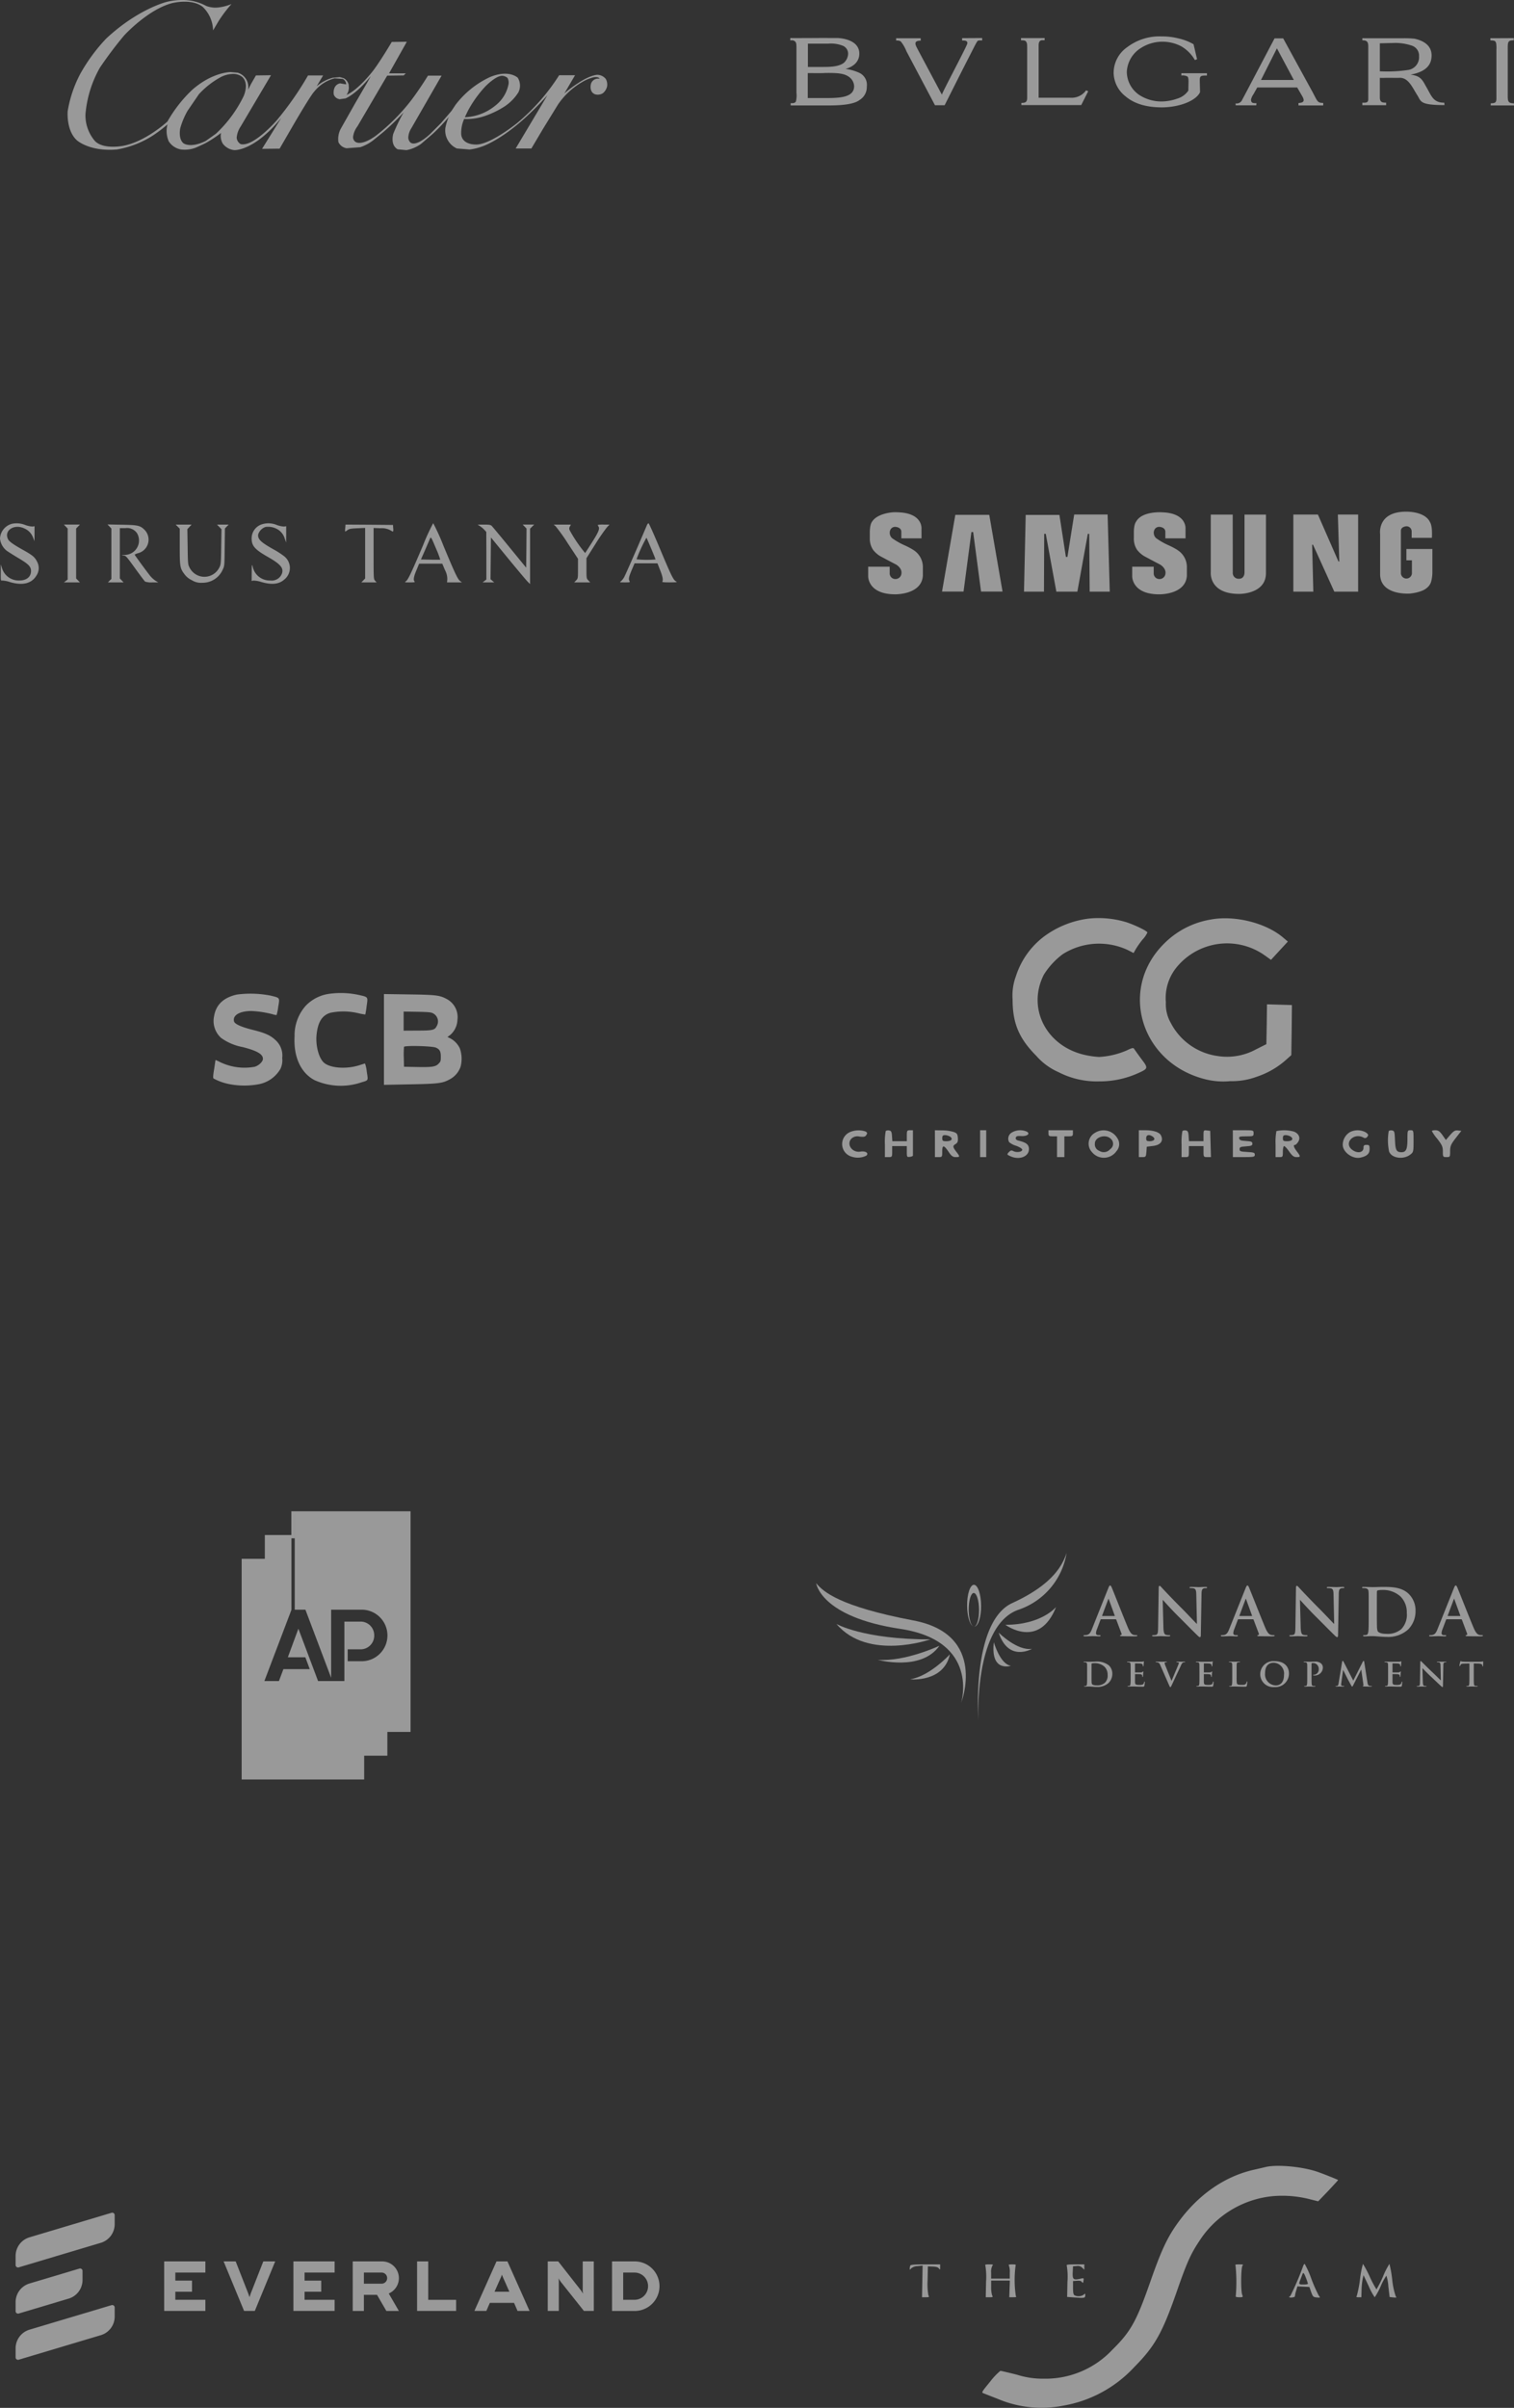 <svg xmlns="http://www.w3.org/2000/svg" width="291.177" height="462.946" viewBox="0 0 291.177 462.946">
  <rect x="0" y="0" width="291.177" height="462.946" fill="#333333" stroke="none"/>
  <g id="Group_3116" data-name="Group 3116" transform="translate(-42 -145)" opacity="0.5">
    <path id="path2450" d="M2317.854,41.239a11.848,11.848,0,0,0-2.953.375s-5.513,1.368-11.59,7.042a33.684,33.684,0,0,0-4.95,6.72,23.446,23.446,0,0,0-2.455,7.243s-.322,3.7,1.771,5.593c0,0,2.415,2.213,7.686,1.77a18.545,18.545,0,0,0,6.881-2.656,25.657,25.657,0,0,0,2.857-2.173,4.963,4.963,0,0,0,.241,3.259,3.522,3.522,0,0,0,2.374,1.569,5.876,5.876,0,0,0,2.938-.4s1.087-.483,1.811-.846A23.99,23.99,0,0,0,2325.4,66.8a2.865,2.865,0,0,0,.362,2.093,3.166,3.166,0,0,0,2.173,1.207s3.783.282,9.054-6.2l-3.7,5.956,3.38-.04,2.937-5.071s3.058-5.231,3.7-5.875a7.425,7.425,0,0,1,3.943-2.576l1.57.121a1.231,1.231,0,0,1,.644,1.047l-1.167-.2a1.455,1.455,0,0,0-1.047.805,2.354,2.354,0,0,0-.161,1.368,1.391,1.391,0,0,0,.724.765l.362.121,1.167-.161s2.052-.764,4.869-4.306l-.644,1.167L2351.2,61.09,2348.42,66a4.2,4.2,0,0,0-.443,2.576,2.121,2.121,0,0,0,1.57,1.167l2.616-.2a8.222,8.222,0,0,0,2.7-1.489l1.73-1.408a47.391,47.391,0,0,0,3.984-3.863l-.121.161a35.553,35.553,0,0,0-1.932,4.024s-.644,2.133.845,2.978l1.69.161a7.109,7.109,0,0,0,2.817-1.207l2.294-1.972a37.756,37.756,0,0,0,3.018-3.179,10.065,10.065,0,0,0-.644,2.092,3.807,3.807,0,0,0,2.213,3.944l2.455.2a10.971,10.971,0,0,0,2.455-.6s3.461-1.127,8.33-5.593c0,0,2.455-2.253,4.185-4.265l-6.116,10.261h3.018L2387.333,66l2.9-4.708a14.291,14.291,0,0,1,4.668-4.306,7.908,7.908,0,0,1,2.133-.885s.966-.2,1.167.282a1.419,1.419,0,0,0-1.69,1.126s-.322,1.409.8,1.851a1.864,1.864,0,0,0,1.529-.2,2.389,2.389,0,0,0,.8-1.288,2.211,2.211,0,0,0-.241-1.449,2.143,2.143,0,0,0-1.61-.8s-1.247-.04-3.742,1.61a22.419,22.419,0,0,0-2.616,1.971l2.052-3.5h-3.058a39.183,39.183,0,0,1-8.008,9.135s-4.99,4.064-7.807,4.185c0,0-2.736.2-3.018-1.891a6.529,6.529,0,0,1,.564-3.018,10.83,10.83,0,0,0,3.943-.564,17.35,17.35,0,0,0,3.9-1.891A9.131,9.131,0,0,0,2382.585,59a2.875,2.875,0,0,0-.121-2.817s-1.691-1.65-5.352-.121a17.753,17.753,0,0,0-6.6,5.312l-.724,1.086-.08.121-2.013,2.334-2.052,2.052s-2.494,2.455-3.742,1.73a1.308,1.308,0,0,1-.483-1.086,3.575,3.575,0,0,1,.564-1.69l5.834-10.14H2365.2s-1.449,2.374-3.139,4.627a37.711,37.711,0,0,1-6.881,6.921s-2.455,1.892-3.823,1.248a1.084,1.084,0,0,1-.563-1.047,4.312,4.312,0,0,1,.845-2.012l5.714-9.738,3.179-.04.4-.4h-3.219l3.42-6.076-2.9.04s-2.012,3.421-3.542,5.473c0,0-2.817,3.7-5.151,4.708a2.556,2.556,0,0,0,.443-1.328l-.041-.644a1.909,1.909,0,0,0-.966-1.247l-.724-.2-1.368.121a7.934,7.934,0,0,0-3.1,1.65l1.248-2.093h-2.9a60.977,60.977,0,0,1-6.036,8.651s-4.467,5.151-6.921,4.547a1.512,1.512,0,0,1-.765-1.248,4.526,4.526,0,0,1,.765-2.133l5.835-9.859-2.9.04-.925,1.61-.6,1.167a2.86,2.86,0,0,0-1.972-3.3l-1.368-.121s-3.46-.04-7.4,3.421a26.185,26.185,0,0,0-4.749,6.076s-4.1,3.823-8.45,4.668c0,0-3.863.805-5.513-.925a7.621,7.621,0,0,1-1.811-5.07,21.859,21.859,0,0,1,2.776-9.014,74.5,74.5,0,0,1,4.668-6.2s4.507-4.95,9.175-6.2c0,0,3.822-1.006,5.956.725a6.466,6.466,0,0,1,1.971,4.507l1.047-1.77a25.627,25.627,0,0,1,2.495-3.3,9.444,9.444,0,0,1-2.415.644,4.976,4.976,0,0,1-2.455-.282A9.458,9.458,0,0,0,2317.854,41.239Zm9.827,14.22a2.769,2.769,0,0,1,1.786.561c1.409,1.288.282,3.7.282,3.7a24.423,24.423,0,0,1-5.352,7.243l-1.931,1.368c-3.018,1.489-4.305.442-4.305.442-1.047-.885-.6-2.9-.6-2.9a14.852,14.852,0,0,1,1.408-3.34l2.173-3.179a16.193,16.193,0,0,1,4.225-3.3A5.189,5.189,0,0,1,2327.681,55.459Zm51.766.354a1.12,1.12,0,0,1,.119.005,1.746,1.746,0,0,1,.926.4,1.883,1.883,0,0,1,.2,1.207,6.861,6.861,0,0,1-2.575,4.145,9.871,9.871,0,0,1-5.834,2.213l.6-1.247a22.233,22.233,0,0,1,3.38-4.708S2378.192,55.829,2379.447,55.814Z" transform="translate(-2240.889 103.761)" fill="#fff"/>
    <g id="Group_2770" data-name="Group 2770" transform="translate(193.966 152)">
      <path id="Path_1468" data-name="Path 1468" d="M2631.908,74.023a10.3,10.3,0,0,0-6.637,2.042,6.023,6.023,0,0,0-2.646,5.059,5.882,5.882,0,0,0,2.3,4.432c1.717,1.462,4.107,2.112,7.031,2.112a13.8,13.8,0,0,0,3.435-.464c1.415-.371,3.272-1.206,3.852-2.459l-.046-1.857c-.046-1.276.046-1.346,1.369-1.346V81.1h-4.92v.441a1.948,1.948,0,0,1,1.16.185c.3.209.209,1.207.209,1.6l-.023,1.114a3.866,3.866,0,0,1-2.089,1.532,9.326,9.326,0,0,1-2.9.557,7.828,7.828,0,0,1-4.456-1.253,5.429,5.429,0,0,1-2.39-4.455,5.735,5.735,0,0,1,2.715-4.572,7.651,7.651,0,0,1,4.154-1.206,7.762,7.762,0,0,1,3.6.882,7.134,7.134,0,0,1,2.622,2.645l.418-.163-.673-2.877a10.038,10.038,0,0,0-2.877-1.114,12.728,12.728,0,0,0-3.2-.394m-64.349.3c-1.88,0-3.736.023-7.125.023l-.023.418c.464,0,.627-.023.905.209.255.208.3.464.3,1.253V84.86a4.62,4.62,0,0,1-.116,1.694c-.232.279-.395.325-1,.3V87.3h6.961c1.9,0,5.036-.046,6.312-1.067a2.889,2.889,0,0,0,1.37-2.552,2.556,2.556,0,0,0-1.416-2.646,9.272,9.272,0,0,0-2.669-.766,4.333,4.333,0,0,0,1.671-.835,2.663,2.663,0,0,0,.975-2.112c0-2.2-2.39-2.9-4.2-2.994h-1.949m132.063.023-4.549.023v.395c.743.046.975.046,1.114.58a6.185,6.185,0,0,1,.047,1.3v8.377c0,1.508.139,1.856-1.091,1.856V87.3h4.479l-.023-.417c-1.23,0-1.184-.464-1.184-1.856V76.645c0-1.508-.046-1.88,1.16-1.88v-.418Zm-118.835,0v.464a1.578,1.578,0,0,1,.882.163,6.935,6.935,0,0,1,1.091,1.88l5.5,10.4h1.856c1.137-2.25,2.97-5.917,4.386-8.679.951-1.833,1.648-3.3,1.926-3.643.163-.209.627-.139.905-.139v-.464l-3.852.023v.464c.046,0,1.114-.139,1,.557-.093.557-4.386,8.563-4.9,9.839l-4.27-8.006c-.3-.58-.557-1.021-.7-1.369-.348-.835.186-1,.905-1v-.464h-4.734Zm97.718.023h-8.052v.395c.812,0,1.137.232,1.137,1.16V86.113c0,.7-.511.673-1.137.65v.487h4.571v-.487c-.743,0-1.183-.07-1.207-.975V81.983c.487.046.928,0,1.694,0,.279,0,1.74.023,2.181,0,1.671,0,2.437,1.972,3.342,3.365.742,1.184.418,1.88,5.221,1.88,0-.116-.047-.348-.047-.464-2.042.023-2.436-1.207-3.318-2.785-.835-1.415-1.044-2.367-3.179-2.6,3.226-.6,4.061-2.065,4.061-3.736-.023-1.694-1.253-2.738-3.295-3.179-.488-.046-1.16-.093-1.973-.093m-73.7,0v.395c.65,0,.835.046,1,.3.186.232.186.65.186,1.346v9.4c0,.835-.325,1-1.114,1v.417h11.51l1.346-2.668-.418-.163a3.415,3.415,0,0,1-3.04,1.416h-6.08V75.833c0-.6.115-.789.255-.928.209-.186.325-.139.9-.162v-.395H2604.8Zm48.778,0-5.337,10.141c-.488.928-.649,1.23-.882,1.647a1.153,1.153,0,0,1-1.276.743v.371h3.968l.023-.417c-.719.023-1.021-.046-1.044-.673a2.877,2.877,0,0,1,.464-1.021l.742-1.322h7.681l.9,1.554c.6,1,.441,1.369-.65,1.439V87.3h4.758v-.487c-1.137,0-1.091-.3-2.089-2.158l-5.615-10.257h-1.648Zm22.625.928a9.863,9.863,0,0,1,3.736.488,2.03,2.03,0,0,1,1.416,2.065,2.486,2.486,0,0,1-1.95,2.6,27.575,27.575,0,0,1-5.592.278V75.346c.7,0,1.531-.046,2.39-.046m-108.463.116a6.176,6.176,0,0,1,2.831.418,1.655,1.655,0,0,1,.975,1.647,2.519,2.519,0,0,1-.789,1.6c-.951.766-2.646.812-3.922.812h-3.016V75.415h3.922m86.279.9,3.249,6.08h-6.312Zm-86.394,4.734c1.856,0,3.179.07,4.107.766a2.314,2.314,0,0,1,.975,1.787c0,2.112-2.646,2.274-5.268,2.274H2563.8v-4.8c1,0,2.019.023,2.993,0,.3-.023.581-.023.836-.023" transform="translate(-2560.412 -74.023)" fill="#fff"/>
    </g>
    <g id="Group_2745" data-name="Group 2745" transform="translate(42 245.588)">
      <path id="Path_1369" data-name="Path 1369" d="M2912.2,74.8a3.086,3.086,0,0,0-2.3,2.833,3.4,3.4,0,0,0,1.288,2.345c.325.231,1.369.895,2.332,1.464,1.885,1.125,2.345,1.6,2.345,2.44,0,1.125-.881,1.83-2.25,1.817a3.349,3.349,0,0,1-3.335-2.373l-.23-.718V84.2c-.013,1.491,0,1.573.244,1.505a5.484,5.484,0,0,1,1.519.3c2.386.705,4.135.3,5.056-1.193a2.591,2.591,0,0,0,.149-2.752c-.42-.841-.841-1.207-2.712-2.25s-2.63-1.6-2.847-2.02c-.868-1.681,1.139-3.037,3.118-2.1a3.1,3.1,0,0,1,1.694,1.789l.258.664.014-1.437V75.264l-.38.068a4.871,4.871,0,0,1-1.41-.3A4.345,4.345,0,0,0,2912.2,74.8Z" transform="translate(-2909.899 -74.682)" fill="#fff"/>
      <path id="Path_1370" data-name="Path 1370" d="M3030.7,74.9a2.825,2.825,0,0,0-1.98,2.752c0,1.4.637,2.115,3.145,3.538,2.413,1.383,3.037,2.115,2.684,3.173a2.087,2.087,0,0,1-2.237,1.342,3.343,3.343,0,0,1-3.389-2.644c-.163-.556-.176-.515-.19,1.085l-.013,1.654.312-.081a5.358,5.358,0,0,1,1.532.271c1.992.583,3.375.447,4.392-.434a2.853,2.853,0,0,0,.014-4.515,16.356,16.356,0,0,0-2.061-1.328c-2.494-1.4-3.091-1.993-2.915-2.929a2.268,2.268,0,0,1,1.383-1.369,3.6,3.6,0,0,1,2.142.352,3.1,3.1,0,0,1,1.586,1.939l.245.7.013-1.572V75.269l-.393.068a4.711,4.711,0,0,1-1.41-.3A4.141,4.141,0,0,0,3030.7,74.9Z" transform="translate(-2980.322 -74.686)" fill="#fff"/>
      <path id="Path_1371" data-name="Path 1371" d="M3104.6,78.966c-2.224,5.233-2.86,6.575-3.267,6.86-.3.2-.271.217.759.217.827,0,1.03-.041.908-.163-.284-.285-.176-.949.367-2.21l.5-1.22h4.46l.515,1.22a3.632,3.632,0,0,1,.448,1.789l-.054.583h2.86l-.366-.285c-.448-.352-.976-1.464-3.2-6.805a42.064,42.064,0,0,0-1.952-4.3A41.351,41.351,0,0,0,3104.6,78.966Zm2.576.7a17.574,17.574,0,0,1,.758,1.993c-.027.027-.867.027-1.871.013l-1.843-.041.746-1.694c.407-.936.827-1.912.935-2.169C3106.148,77.2,3106.094,77.1,3107.179,79.671Z" transform="translate(-3023.263 -74.655)" fill="#fff"/>
      <path id="Path_1372" data-name="Path 1372" d="M3207.822,75.124c-1.695,4-4.108,9.53-4.366,9.964a3.093,3.093,0,0,1-.624.786c-.285.19-.244.2.746.2,1.031,0,1.044,0,.9-.285-.2-.38-.095-.84.5-2.223l.488-1.152h4.406l.5,1.274c.5,1.261.624,1.925.434,2.237-.068.108.312.149,1.438.149,1.383-.013,1.5-.027,1.179-.2-.5-.271-.908-1.1-3.118-6.372-1.084-2.6-2.061-4.758-2.142-4.786S3207.917,74.866,3207.822,75.124Zm.854,4.474c.461,1.085.828,2.02.828,2.061a18.33,18.33,0,0,1-3.661-.027,29.58,29.58,0,0,1,1.9-4.135C3207.808,77.55,3208.215,78.5,3208.675,79.6Z" transform="translate(-3083.426 -74.69)" fill="#fff"/>
      <path id="Path_1373" data-name="Path 1373" d="M2940.419,75.7l.366.38v9.8l-.353.271-.366.285h3.077l-.366-.38-.366-.38v-9.6l.366-.38.366-.38h-3.091Z" transform="translate(-2927.771 -75.049)" fill="#fff"/>
      <path id="Path_1374" data-name="Path 1374" d="M2961.035,75.647l.366.393v9.693l-.339.325-.325.339h3.023l-.366-.38-.366-.38V75.959h1.071a2.313,2.313,0,0,1,2.224.962,2.769,2.769,0,0,1-2.468,4.189c-.583.095-.6.108-.135.122s.543.109,2.223,2.427c.949,1.315,1.83,2.481,1.938,2.576a3.56,3.56,0,0,0,1.37.163h1.166l-.556-.339a5.107,5.107,0,0,1-1.152-1.112c-.813-1.044-2.834-3.81-2.834-3.891a2.792,2.792,0,0,1,.692-.285,2.689,2.689,0,0,0,1.125-4.569c-.8-.745-1.233-.84-4.256-.894l-2.779-.054Z" transform="translate(-2939.982 -75.01)" fill="#fff"/>
      <path id="Path_1375" data-name="Path 1375" d="M2993.233,75.713l.394.393V79.55c0,3.877.054,4.175.922,5.328a3.677,3.677,0,0,0,1.437,1.152,3.246,3.246,0,0,0,1.966.475A4.214,4.214,0,0,0,3001.882,84c.352-.732.352-.786.393-4.338l.041-3.592.352-.38.366-.366h-2.25l.434.434.434.448-.054,3.389c-.041,3.145-.068,3.43-.339,3.931a3.193,3.193,0,0,1-5.775,0c-.271-.5-.3-.773-.339-3.945l-.054-3.389.407-.434.406-.434h-3.064Z" transform="translate(-2959.057 -75.049)" fill="#fff"/>
      <path id="Path_1376" data-name="Path 1376" d="M3072.868,75.957a3.36,3.36,0,0,0-.027.691c.014.027.217-.081.448-.257.352-.258.624-.312,1.912-.366l1.491-.068v9.72l-.366.38-.366.38h2.942l-.285-.312c-.3-.312-.3-.366-.3-5.233V75.971l1.328.054a3.448,3.448,0,0,1,1.831.352,3.752,3.752,0,0,0,.583.3,1.434,1.434,0,0,0,.027-.651l-.041-.637-4.555-.041-4.569-.027Z" transform="translate(-3006.467 -75.049)" fill="#fff"/>
      <path id="Path_1377" data-name="Path 1377" d="M3135.959,75.659a4.843,4.843,0,0,1,.827.718l.325.366.014,4.568v4.569l-.353.271-.366.285h2.223l-.352-.312-.353-.3.041-4.013.041-4.013,3.321,4.054c1.83,2.223,3.525,4.243,3.769,4.474l.434.434V76.107l.393-.393.393-.393h-2.2l.366.38.366.38-.027,3.769-.041,3.755-3.186-3.891c-1.749-2.142-3.308-4.013-3.443-4.148-.217-.2-.5-.244-1.478-.244h-1.22Z" transform="translate(-3043.585 -75.049)" fill="#fff"/>
      <path id="Path_1378" data-name="Path 1378" d="M3171.7,75.632a34.033,34.033,0,0,1,2.345,3.281l1.966,2.982v1.885c0,1.871,0,1.9-.366,2.277l-.366.38h3.091l-.366-.38c-.366-.38-.366-.393-.366-2.331V81.787l1.722-2.725a37.519,37.519,0,0,1,2.224-3.226l.488-.515h-1.139a4.6,4.6,0,0,0-1.125.068.979.979,0,0,0,.163.325c.258.42-.041,1.112-1.329,3.132-.637,1-1.206,1.884-1.26,1.938a26.946,26.946,0,0,1-2.942-4.324.72.72,0,0,1,.014-.773l.19-.366h-3.308Z" transform="translate(-3064.85 -75.049)" fill="#fff"/>
    </g>
    <path id="Path_1279" data-name="Path 1279" d="M2355.394,202.637a13.971,13.971,0,0,0-1.708-.906,13.479,13.479,0,0,1-2.422-1.382,1.407,1.407,0,0,1-.326-1.6,1,1,0,0,1,1.025-.564s1.083.06,1.083.95v1.256h3.883l-.007-1.85s.3-3.03-4.573-3.163c0,0-3.833-.252-4.932,1.812,0,0-.431.461-.431,2.064v1.159a3.835,3.835,0,0,0,.638,2.2,5.043,5.043,0,0,0,1.337,1.188s1.93,1.04,3.089,1.635c0,0,1.17.667,1.016,1.73a1.147,1.147,0,0,1-1.225,1.047,1.079,1.079,0,0,1-1.033-1.116v-1.256h-4.138v1.824s-.116,3.488,5.2,3.488c0,0,5.081.1,5.317-3.579v-1.485a3.878,3.878,0,0,0-1.8-3.445Zm-19.88-6.829-1.3,8.148h-.3l-1.242-8.075h-6.486l-.325,14.756h3.84l.046-11.118h.3l2.036,11.116h4.04l2.011-11.112h.267l.093,11.114h3.861l-.416-14.829Zm-22.861.062-2.555,14.75h4.135l1.513-11.436h.34l1.513,11.436h4.134l-2.554-14.75Zm86.751,6.564v2.176h1.061v2.336a1.062,1.062,0,1,1-2.118.078v-8.079c0-.833,1.053-.877,1.053-.877a.986.986,0,0,1,1.017.993v1.228h3.893c.127-2.4-.351-2.978-.351-2.978-.966-2.169-4.619-2.05-4.619-2.05-5.614,0-4.99,4.307-4.99,4.307v7.812c.121,4.039,5.652,3.629,5.746,3.626,2.46-.272,3.2-1.055,3.2-1.055a2.4,2.4,0,0,0,.86-1.211,7.13,7.13,0,0,0,.245-1.716v-4.59Zm-12.9,2.4h-.169l-3.95-9.022h-4.726v14.826h3.846l-.23-9.021h.172l4.092,9.021h4.583V195.811h-3.9l.277,9.024Zm-18.235,2.109s.056,1.217-1.073,1.217a1.112,1.112,0,0,1-1.186-1.187L2366,195.821h-4.219v11.065s-.433,4.188,5.477,4.188c0,0,5.136.061,5.136-4V195.822h-4.123v11.122Zm-63.656-4.307a13.85,13.85,0,0,0-1.708-.905,13.441,13.441,0,0,1-2.42-1.382,1.407,1.407,0,0,1-.326-1.6,1,1,0,0,1,1.024-.564s1.084.059,1.084.949v1.257h3.885l-.007-1.851s.3-3.03-4.574-3.163a8.779,8.779,0,0,0-.906,0s-2.951.159-4.006,1.777a.374.374,0,0,1-.021.032s-.431.46-.431,2.064v1.159a3.83,3.83,0,0,0,.639,2.2,5.045,5.045,0,0,0,1.336,1.188s1.93,1.039,3.089,1.635c0,0,1.171.666,1.016,1.73a1.145,1.145,0,0,1-1.224,1.046,1.079,1.079,0,0,1-1.033-1.116v-1.257h-4.139v1.825s-.116,3.488,5.2,3.488c0,0,5.079.1,5.318-3.579v-1.484a3.884,3.884,0,0,0-1.8-3.448Z" transform="translate(-2086.922 48.116)" fill="#fff"/>
    <g id="Group_2741" data-name="Group 2741" transform="translate(83 335.917)">
      <path id="Path_1318" data-name="Path 1318" d="M2567.428,196.243a7.738,7.738,0,0,0-4.571,2.286,8.564,8.564,0,0,0-2.159,5.861c-.225,3.968,1.177,7.039,3.828,8.455a12.333,12.333,0,0,0,9.016.435c1.388-.421,1.318-.28,1.037-2.075a6.356,6.356,0,0,0-.336-1.556c-.056,0-.448.126-.883.266-2.454.842-5.567.687-6.912-.337-1.038-.8-1.724-3.239-1.529-5.384.239-2.5,1.066-3.827,2.692-4.3a12.426,12.426,0,0,1,5.272.07,10.9,10.9,0,0,0,1.416.267,16.029,16.029,0,0,0,.252-1.585c.267-1.851.336-1.753-1.486-2.173A16.439,16.439,0,0,0,2567.428,196.243Z" transform="translate(-2545.044 -196.094)" fill="#fff"/>
      <path id="Path_1319" data-name="Path 1319" d="M2540.19,196.471c-2.552.575-4,1.935-4.374,4.151a4.386,4.386,0,0,0,1.36,4.192,10.324,10.324,0,0,0,4.15,1.753c2.777.715,3.884,1.36,3.884,2.257,0,.533-.772,1.29-1.585,1.528a10.828,10.828,0,0,1-6.66-.9,9.3,9.3,0,0,0-.869-.406c-.014.028-.126.8-.267,1.725-.21,1.276-.238,1.725-.112,1.837a10.52,10.52,0,0,0,3.182,1.108,15.1,15.1,0,0,0,5.384.014,6.137,6.137,0,0,0,4.3-2.986,3.844,3.844,0,0,0,.336-2.075,3.979,3.979,0,0,0-1.36-3.505c-.883-.841-1.977-1.332-4.248-1.893s-3.534-1.136-3.659-1.641c-.308-1.178,1.079-2,3.365-2a19.781,19.781,0,0,1,4.137.645,2.154,2.154,0,0,0,.687.126,10.232,10.232,0,0,0,.308-1.57c.309-1.809.365-1.711-1.458-2.159A20.089,20.089,0,0,0,2540.19,196.471Z" transform="translate(-2535.642 -196.167)" fill="#fff"/>
      <path id="Path_1320" data-name="Path 1320" d="M2588.243,205.144v8.735l5.005-.1c5.538-.1,6.268-.2,7.684-.982a4.341,4.341,0,0,0,2.061-2.454,6.058,6.058,0,0,0-.154-3.477,4.243,4.243,0,0,0-1.907-1.963l-.477-.224.547-.406a4.034,4.034,0,0,0,1.374-2.9,3.931,3.931,0,0,0-2.033-3.982c-1.374-.743-2.075-.827-7.291-.9l-4.81-.071Zm9.534-4.963a1.75,1.75,0,0,1,.589,2.439c-.35.729-.813.827-3.771.827l-2.566.014v-3.673l2.636.042C2597.006,199.886,2597.343,199.914,2597.777,200.181Zm.435,6.533c.757.323.968.729.968,1.767,0,.827-.042.939-.462,1.36-.575.575-1.276.673-4.445.6l-2.173-.042-.042-1.809a16.3,16.3,0,0,1,.042-2.019C2592.211,206.28,2597.483,206.406,2598.212,206.715Z" transform="translate(-2555.4 -196.217)" fill="#fff"/>
    </g>
    <g id="Group_2744" data-name="Group 2744" transform="translate(203.966 321.512)">
      <path id="Path_1353" data-name="Path 1353" d="M2699.614,166.617a18.245,18.245,0,0,0-8.617,3.451,15.463,15.463,0,0,0-5.4,7.632,10.622,10.622,0,0,0-.634,4.485c0,4.555,1.221,7.467,4.555,10.824a12.181,12.181,0,0,0,4.25,3.123,16.077,16.077,0,0,0,7.866,1.785,17.923,17.923,0,0,0,7.4-1.55c2.043-.916,2.043-.986.7-2.747-.634-.869-1.244-1.714-1.362-1.9-.165-.305-.375-.282-1.432.235a15.634,15.634,0,0,1-5.33,1.268,16.9,16.9,0,0,1-2.583-.352c-7.538-1.6-11.365-8.97-8.054-15.474a14.614,14.614,0,0,1,3.64-3.945,13.075,13.075,0,0,1,12.469-.8l1.15.587.423-.751a16.692,16.692,0,0,1,1.315-1.855,4.94,4.94,0,0,0,.916-1.339c0-.282-2.418-1.456-4.109-2A18.373,18.373,0,0,0,2699.614,166.617Z" transform="translate(-2652.182 -166.519)" fill="#fff"/>
      <path id="Path_1354" data-name="Path 1354" d="M2745.121,166.842a16.473,16.473,0,0,0-9.11,4.79c-8.594,8.735-4.25,22.8,8.03,25.9a14.065,14.065,0,0,0,4.86.376,13.6,13.6,0,0,0,5.025-.822,16.11,16.11,0,0,0,5.612-3.193l1.1-.986.071-4.814.047-4.814-2.4-.07-2.395-.07-.047,3.827-.07,3.827-2,1.009a11.655,11.655,0,0,1-7.443,1.268,12,12,0,0,1-8.947-6.363,7.187,7.187,0,0,1-.939-3.945,9.347,9.347,0,0,1,1.855-6.48,12.538,12.538,0,0,1,17.281-2.466l1.08.775,1.62-1.761,1.621-1.761-.893-.752C2755.758,167.475,2749.723,165.973,2745.121,166.842Z" transform="translate(-2674.256 -166.556)" fill="#fff"/>
      <path id="Path_1355" data-name="Path 1355" d="M2624,244.514a2.517,2.517,0,0,0,.516,4.673,3.644,3.644,0,0,0,2.771-.211c.54-.47-.141-.939-1.127-.775-1.667.282-2.817-1.526-1.644-2.583a1.72,1.72,0,0,1,1.479-.305c.822.094,1.08.047,1.292-.305.234-.352.188-.47-.165-.681A4.242,4.242,0,0,0,2624,244.514Z" transform="translate(-2622.639 -203.301)" fill="#fff"/>
      <path id="Path_1356" data-name="Path 1356" d="M2638.429,244.214a11.63,11.63,0,0,0-.164,2.607v2.418h.7c.681,0,.7-.047.7-1.057v-1.057h2.818v1.08c0,1.009.023,1.057.587.986.329-.047.587-.141.587-.258v-4.861h-.587c-.54,0-.587.094-.587,1.057v1.057H2639.7l-.071-1.009c-.047-.775-.164-1.01-.54-1.057A.888.888,0,0,0,2638.429,244.214Z" transform="translate(-2630.046 -203.283)" fill="#fff"/>
      <path id="Path_1357" data-name="Path 1357" d="M2656.569,246.656v2.583h.7c.681,0,.7-.047.7-1.08,0-1.315.306-1.291,1.244.094.517.775.8.986,1.362.986.822,0,.845-.07.094-1.033-.7-.939-.728-1.127-.094-1.5.352-.235.446-.493.4-1.174-.071-.751-.165-.916-.893-1.15a7.9,7.9,0,0,0-2.16-.282l-1.362-.024Zm2.935-1.338c.587.446.235.868-.728.868-.7,0-.8-.07-.8-.587,0-.446.117-.587.54-.587A2.109,2.109,0,0,1,2659.5,245.318Z" transform="translate(-2638.723 -203.283)" fill="#fff"/>
      <path id="Path_1358" data-name="Path 1358" d="M2673.087,246.656v2.583h1.174v-5.166h-1.174Z" transform="translate(-2646.553 -203.283)" fill="#fff"/>
      <path id="Path_1359" data-name="Path 1359" d="M2683.839,244.569a1.371,1.371,0,0,0-.423,1.808,3.832,3.832,0,0,0,1.362.7c.657.235,1.151.563,1.151.751,0,.423-1.1.587-1.714.259-.352-.188-.54-.141-.869.211-.4.447-.4.47.47.846,1.667.681,3.4-.047,3.4-1.433,0-.869-.493-1.268-1.949-1.62-.47-.117-.634-.282-.587-.564.071-.305.305-.376,1.057-.329,1.15.07,1.808-.47,1.033-.868A3.168,3.168,0,0,0,2683.839,244.569Z" transform="translate(-2651.294 -203.285)" fill="#fff"/>
      <path id="Path_1360" data-name="Path 1360" d="M2698.087,244.66c0,.516.094.587.822.587h.822v3.992h1.409v-3.992h.822c.728,0,.821-.07.821-.587v-.587h-4.7Z" transform="translate(-2658.404 -203.283)" fill="#fff"/>
      <path id="Path_1361" data-name="Path 1361" d="M2714.038,244.569a2.383,2.383,0,0,0-.634,3.734,2.95,2.95,0,0,0,4.719-.188,2.011,2.011,0,0,0,.164-2.489A3.073,3.073,0,0,0,2714.038,244.569Zm2.982,1.174a1.248,1.248,0,0,1-.118,2,1.586,1.586,0,0,1-2.066.329,1.333,1.333,0,0,1-.869-1.432C2713.968,245.391,2716.058,244.78,2717.021,245.743Z" transform="translate(-2665.362 -203.309)" fill="#fff"/>
      <path id="Path_1362" data-name="Path 1362" d="M2731.124,246.656v2.583h.681c.657,0,.7-.07.775-1.01l.07-.986,1.15-.14c1.526-.165,2.137-.987,1.55-2.09-.306-.563-1.456-.939-2.958-.939h-1.268Zm2.7-1.338c.563.422.258.868-.611.868-.563,0-.681-.094-.681-.587C2732.532,244.942,2733.1,244.8,2733.824,245.318Z" transform="translate(-2674.065 -203.283)" fill="#fff"/>
      <path id="Path_1363" data-name="Path 1363" d="M2746.914,244.235a11.566,11.566,0,0,0-.165,2.607v2.418h.7c.681,0,.705-.047.705-1.057v-1.057h2.817V248.2c0,1.01.024,1.057.7,1.057h.728l-.07-2.536-.071-2.513-.634-.07c-.634-.07-.657-.047-.657.986v1.08h-2.794l-.071-1.009c-.047-.775-.164-1.01-.54-1.057A.887.887,0,0,0,2746.914,244.235Z" transform="translate(-2681.472 -203.304)" fill="#fff"/>
      <path id="Path_1364" data-name="Path 1364" d="M2765.5,246.656v2.583h2.113c1.949,0,2.113-.047,2.113-.47,0-.376-.188-.446-1.456-.516-1.291-.07-1.479-.117-1.479-.54,0-.4.188-.47,1.244-.54,1.01-.07,1.221-.14,1.221-.517s-.211-.446-1.221-.516c-.962-.047-1.268-.164-1.315-.493-.07-.352.117-.4,1.338-.4,1.362,0,1.433-.024,1.433-.587,0-.587-.024-.587-2-.587h-2Z" transform="translate(-2690.361 -203.283)" fill="#fff"/>
      <path id="Path_1365" data-name="Path 1365" d="M2781.289,244.242a11.169,11.169,0,0,0-.164,2.583v2.418h.7c.681,0,.7-.047.7-1.057,0-.587.118-1.057.235-1.057.141,0,.587.47.986,1.057.587.822.892,1.057,1.409,1.057.8,0,.822-.094.071-1.08-.611-.8-.752-1.268-.353-1.268.117,0,.4-.258.587-.564.517-.775.141-1.644-.845-2A7.059,7.059,0,0,0,2781.289,244.242Zm2.771,1.08c.587.446.235.868-.728.868-.7,0-.8-.07-.8-.587,0-.446.118-.587.54-.587A2.106,2.106,0,0,1,2784.06,245.322Z" transform="translate(-2697.768 -203.287)" fill="#fff"/>
      <path id="Path_1366" data-name="Path 1366" d="M2807.041,244.462a2.875,2.875,0,0,0-1.362,2.418c0,1.432,1.926,2.818,3.428,2.466,1.244-.282,1.738-.752,1.738-1.62,0-.728-.071-.822-.587-.822-.469,0-.587.117-.587.563,0,.939-1.2,1.151-2.207.352-1.62-1.268.3-3.335,2.207-2.325a.508.508,0,0,0,.728-.141c.258-.329.235-.446-.234-.822A3.253,3.253,0,0,0,2807.041,244.462Z" transform="translate(-2709.407 -203.295)" fill="#fff"/>
      <path id="Path_1367" data-name="Path 1367" d="M2822.364,244.214a10.34,10.34,0,0,0,.071,3.968c.493,1.292,2.771,1.6,4.086.564.587-.447.61-.587.61-2.583,0-2.066,0-2.09-.587-2.09-.563,0-.587.047-.587,1.667,0,2-.258,2.559-1.15,2.559-.963,0-1.175-.4-1.245-2.348-.07-1.573-.117-1.761-.54-1.831A.888.888,0,0,0,2822.364,244.214Z" transform="translate(-2717.24 -203.283)" fill="#fff"/>
      <path id="Path_1368" data-name="Path 1368" d="M2838.269,244.238a8.574,8.574,0,0,0,1.057,1.5c.892,1.151,1.057,1.5,1.057,2.418,0,1.034.023,1.08.7,1.08s.7-.024.7-1.127c0-.986.141-1.315,1.08-2.536l1.081-1.385-.658-.07c-.54-.07-.822.094-1.5.869l-.822.962-.657-.939c-.517-.728-.822-.939-1.362-.939C2838.574,244.073,2838.269,244.143,2838.269,244.238Z" transform="translate(-2724.856 -203.283)" fill="#fff"/>
    </g>
    <path id="Path_1291" data-name="Path 1291" d="M2901.2,161.34v4.573H2896.1v4.572h-4.458v42.424h23.563v-4.573h4.458v-4.572h4.458V161.34Zm.64,5.209v-.431l0-4.141h.006l0,4.141v.431h0l0,13.717h2.058l4.947,13.091V180.266h5.714a4.956,4.956,0,1,1,0,9.907h-2.53v-2.286h2.477a2.621,2.621,0,0,0,2.621-2.667h0a2.621,2.621,0,0,0-2.621-2.667h-3.114v11.431h-5.063l-3.785-10.064-2.025,5.491h3.364l.847,2.286h-5.068l-.86,2.286h-2.8l5.206-13.694v-13.74Zm17.192,36.579Z" transform="translate(-2803.164 274.22)" fill="#fff"/>
    <g id="Group_2740" data-name="Group 2740" transform="translate(198.966 443.578)">
      <path id="Path_1292" data-name="Path 1292" d="M3086.646,198.169c-.063,0-.089.025-.112.1l-.677,1.8a2.327,2.327,0,0,0-.193.768c0,.224.116.389.5.389h.189c.15,0,.187.026.187.1,0,.1-.076.126-.214.126-.4,0-.94-.038-1.332-.038-.136,0-.829.038-1.485.038-.161,0-.235-.026-.235-.126,0-.075.05-.1.149-.1a3.352,3.352,0,0,0,.39-.027c.579-.075.82-.5,1.071-1.13l3.153-7.892c.15-.364.225-.5.35-.5s.19.115.315.4c.3.688,2.313,5.818,3.118,7.727.476,1.131.842,1.307,1.106,1.372a2.825,2.825,0,0,0,.527.049c.1,0,.166.012.166.1s-.111.125-.579.125c-.451,0-1.37,0-2.378-.026-.224-.013-.375-.013-.375-.1s.05-.1.173-.114a.2.2,0,0,0,.115-.289l-1.006-2.665a.121.121,0,0,0-.125-.089h-2.8Zm2.565-.627c.063,0,.073-.036.063-.075l-1.129-3.106c-.014-.049-.028-.114-.062-.114s-.066.065-.076.114l-1.156,3.093c-.013.052,0,.088.046.088Z" transform="translate(-3031.849 -185.419)" fill="#fff"/>
      <path id="Path_1293" data-name="Path 1293" d="M3110.516,199.8c.021.979.185,1.308.438,1.394a1.952,1.952,0,0,0,.651.089c.14,0,.217.027.217.1,0,.1-.115.125-.292.125-.815,0-1.313-.039-1.554-.039-.116,0-.7.039-1.36.039-.16,0-.274-.013-.274-.125,0-.075.073-.1.2-.1a2.222,2.222,0,0,0,.565-.063c.327-.1.376-.467.388-1.559l.113-7.439c0-.251.038-.427.162-.427s.255.164.466.387c.147.167,2.062,2.214,3.9,4.037.853.855,2.549,2.665,2.764,2.864h.062l-.125-5.642c-.013-.767-.127-1.006-.427-1.133a2.081,2.081,0,0,0-.667-.074c-.151,0-.2-.038-.2-.114,0-.1.137-.114.328-.114.653,0,1.256.04,1.521.04.137,0,.614-.04,1.234-.04.162,0,.286.014.286.114,0,.075-.074.114-.224.114a1.369,1.369,0,0,0-.381.039c-.347.1-.452.362-.461,1.067l-.14,7.931c0,.277-.052.389-.164.389-.137,0-.288-.138-.423-.275-.793-.756-2.4-2.4-3.71-3.695-1.372-1.358-2.765-2.93-2.994-3.168h-.036Z" transform="translate(-3043.729 -185.475)" fill="#fff"/>
      <path id="Path_1294" data-name="Path 1294" d="M3136.848,198.169c-.06,0-.088.025-.11.1l-.679,1.8a2.4,2.4,0,0,0-.189.768c0,.224.115.389.5.389h.186c.151,0,.19.026.19.1,0,.1-.074.126-.217.126-.4,0-.94-.038-1.33-.038-.135,0-.829.038-1.481.038-.165,0-.241-.026-.241-.126,0-.075.053-.1.15-.1a3.357,3.357,0,0,0,.392-.027c.579-.075.817-.5,1.066-1.13l3.156-7.892c.151-.364.226-.5.35-.5s.19.115.313.4c.3.688,2.315,5.818,3.12,7.727.475,1.131.842,1.307,1.105,1.372a2.828,2.828,0,0,0,.527.049c.1,0,.162.012.162.1s-.108.125-.573.125-1.371,0-2.377-.026c-.225-.013-.376-.013-.376-.1s.049-.1.174-.114a.2.2,0,0,0,.113-.289l-1.005-2.665a.12.12,0,0,0-.125-.089h-2.806Zm2.568-.627c.062,0,.074-.036.062-.075l-1.131-3.106c-.013-.049-.025-.114-.062-.114s-.064.065-.075.114l-1.157,3.093c-.012.052,0,.088.048.088Z" transform="translate(-3055.646 -185.419)" fill="#fff"/>
      <path id="Path_1295" data-name="Path 1295" d="M3160.71,199.8c.024.979.189,1.308.437,1.394a1.973,1.973,0,0,0,.654.089c.14,0,.217.027.217.1,0,.1-.114.125-.292.125-.815,0-1.316-.039-1.556-.039-.114,0-.7.039-1.36.039-.159,0-.276-.013-.276-.125,0-.075.077-.1.2-.1a2.207,2.207,0,0,0,.566-.063c.331-.1.378-.467.392-1.559l.108-7.439c0-.251.041-.427.165-.427.14,0,.253.164.466.387.152.167,2.059,2.214,3.894,4.037.856.855,2.552,2.665,2.765,2.864h.06l-.124-5.642c-.013-.767-.124-1.006-.426-1.133a2.088,2.088,0,0,0-.668-.074c-.151,0-.2-.038-.2-.114,0-.1.139-.114.328-.114.653,0,1.256.04,1.52.04.138,0,.618-.04,1.232-.04.165,0,.29.014.29.114,0,.075-.076.114-.228.114a1.329,1.329,0,0,0-.376.039c-.353.1-.453.362-.467,1.067l-.138,7.931c0,.277-.051.389-.161.389-.14,0-.289-.138-.425-.275-.793-.756-2.4-2.4-3.709-3.695-1.371-1.358-2.764-2.93-2.994-3.168h-.037Z" transform="translate(-3067.522 -185.475)" fill="#fff"/>
      <path id="Path_1296" data-name="Path 1296" d="M3186.39,195.841c0-1.91,0-2.263-.025-2.663-.026-.428-.124-.627-.542-.716a2.369,2.369,0,0,0-.486-.039c-.143,0-.218-.024-.218-.113s.091-.115.278-.115c.666,0,1.458.041,1.809.041.39,0,1.183-.041,1.936-.041,1.569,0,3.669,0,5.04,1.436a4.475,4.475,0,0,1,1.217,3.19,4.978,4.978,0,0,1-1.37,3.508,5.724,5.724,0,0,1-4.211,1.482c-.449,0-.965-.037-1.442-.074s-.921-.077-1.236-.077c-.133,0-.413,0-.714.013s-.616.026-.866.026c-.163,0-.251-.039-.251-.125,0-.064.052-.1.2-.1a2.226,2.226,0,0,0,.45-.049c.252-.053.312-.328.368-.693.062-.527.062-1.52.062-2.677v-2.211Zm1.569,1.38c0,1.336.014,2.3.024,2.541a2.922,2.922,0,0,0,.14.953c.164.241.654.5,1.649.5a4.041,4.041,0,0,0,2.889-.905,3.969,3.969,0,0,0,1.057-3.128,4.257,4.257,0,0,0-1.208-3.142,4.98,4.98,0,0,0-3.565-1.256,3.3,3.3,0,0,0-.82.088.227.227,0,0,0-.15.25c-.015.428-.015,1.522-.015,2.514v1.581Z" transform="translate(-3080.125 -185.667)" fill="#fff"/>
      <path id="Path_1297" data-name="Path 1297" d="M3213.008,198.169c-.065,0-.09.025-.111.1l-.681,1.8a2.457,2.457,0,0,0-.191.768c0,.224.12.389.507.389h.188c.15,0,.188.026.188.1,0,.1-.073.126-.213.126-.4,0-.94-.038-1.332-.038-.138,0-.829.038-1.481.038-.168,0-.24-.026-.24-.126,0-.075.052-.1.151-.1a3.247,3.247,0,0,0,.387-.027c.582-.075.822-.5,1.07-1.13l3.156-7.892c.15-.364.225-.5.349-.5s.191.115.314.4c.3.688,2.314,5.818,3.121,7.727.475,1.131.841,1.307,1.1,1.372a2.9,2.9,0,0,0,.528.049c.1,0,.166.012.166.1s-.111.125-.578.125-1.37,0-2.375-.026c-.226-.013-.375-.013-.375-.1s.049-.1.173-.114a.2.2,0,0,0,.114-.289l-1-2.665a.126.126,0,0,0-.125-.089h-2.81Zm2.565-.627c.062,0,.074-.036.062-.075l-1.128-3.106c-.015-.049-.028-.114-.063-.114s-.065.065-.075.114l-1.155,3.093c-.014.052,0,.088.047.088Z" transform="translate(-3091.75 -185.419)" fill="#fff"/>
      <path id="Path_1298" data-name="Path 1298" d="M3083.962,221.353c0-.965,0-1.143-.014-1.348s-.068-.318-.292-.361a1.519,1.519,0,0,0-.264-.019c-.073,0-.113-.013-.113-.056s.046-.058.147-.058c.359,0,.785.021.974.021.211,0,.635-.021,1.039-.021a3.733,3.733,0,0,1,2.711.725,2.191,2.191,0,0,1,.657,1.615,2.447,2.447,0,0,1-.738,1.774,3.186,3.186,0,0,1-2.264.749c-.242,0-.52-.018-.777-.036s-.494-.039-.663-.039c-.074,0-.223,0-.386.006s-.332.012-.464.012c-.09,0-.138-.018-.138-.06s.028-.052.11-.052a1.233,1.233,0,0,0,.244-.025c.135-.028.167-.165.194-.35.035-.267.035-.77.035-1.354v-1.121Zm.844.7c0,.673,0,1.162.015,1.283a1.3,1.3,0,0,0,.071.482c.089.123.354.257.889.257a2.27,2.27,0,0,0,1.554-.459,1.927,1.927,0,0,0,.57-1.584,2.091,2.091,0,0,0-.651-1.587,2.784,2.784,0,0,0-1.92-.635,2.072,2.072,0,0,0-.442.043.117.117,0,0,0-.082.128c0,.215,0,.769,0,1.271Z" transform="translate(-3031.849 -198.615)" fill="#fff"/>
      <path id="Path_1299" data-name="Path 1299" d="M3099.864,221.307c0-.965,0-1.145-.015-1.348s-.067-.317-.291-.361a1.548,1.548,0,0,0-.264-.019c-.075,0-.114-.013-.114-.056s.049-.059.149-.059c.182,0,.379.006.547.006s.332.015.423.015c.221,0,1.563,0,1.692-.008s.238-.025.29-.037a.684.684,0,0,1,.108-.026c.035,0,.042.026.042.057a4.186,4.186,0,0,0-.054.416c-.005.061-.021.34-.032.416-.008.034-.021.072-.07.072s-.06-.032-.06-.09a.606.606,0,0,0-.044-.229c-.046-.114-.113-.192-.449-.229-.118-.013-.825-.024-.964-.024-.03,0-.047.019-.047.062v1.609c0,.046.007.071.047.071.153,0,.927,0,1.083-.013a.518.518,0,0,0,.328-.1c.047-.051.071-.082.107-.082s.048.012.048.05-.028.141-.057.464c-.007.126-.026.382-.026.427s0,.12-.06.12-.063-.026-.063-.057a1.083,1.083,0,0,0-.025-.229c-.033-.127-.13-.221-.378-.247-.128-.014-.794-.021-.958-.021-.036,0-.043.028-.043.065v.5c0,.217-.006.8,0,.986.016.437.126.533.811.533a1.85,1.85,0,0,0,.639-.076c.176-.078.254-.209.3-.47.015-.069.026-.095.075-.095s.053.05.053.114a4.536,4.536,0,0,1-.088.7c-.047.167-.106.167-.364.167-.507,0-.879-.014-1.172-.022s-.5-.017-.7-.017c-.075,0-.222,0-.382.006s-.333.012-.468.012c-.086,0-.135-.017-.135-.062s.026-.052.107-.052a1.228,1.228,0,0,0,.243-.025c.138-.029.17-.167.2-.351.035-.267.035-.771.035-1.354Z" transform="translate(-3039.386 -198.569)" fill="#fff"/>
      <path id="Path_1300" data-name="Path 1300" d="M3110.513,220.133c-.156-.351-.269-.419-.513-.484a1.175,1.175,0,0,0-.265-.024c-.062,0-.079-.021-.079-.057,0-.052.071-.058.175-.058.358,0,.743.021.979.021.171,0,.493-.021.831-.021.081,0,.156.013.156.058s-.039.057-.1.057a.529.529,0,0,0-.264.044.152.152,0,0,0-.062.133,1.776,1.776,0,0,0,.151.49l1.162,2.886h.029c.29-.7,1.169-2.746,1.331-3.165a.683.683,0,0,0,.062-.235.122.122,0,0,0-.088-.121,1.023,1.023,0,0,0-.271-.032c-.061,0-.116-.005-.116-.05s.062-.065.192-.065c.337,0,.622.021.708.021.115,0,.434-.021.635-.021.088,0,.141.014.141.058s-.042.057-.105.057a.627.627,0,0,0-.333.075c-.092.059-.191.167-.374.573-.264.6-.444.941-.811,1.724-.432.925-.75,1.619-.9,1.939-.176.368-.213.469-.309.469s-.129-.09-.257-.389Z" transform="translate(-3044.352 -198.615)" fill="#fff"/>
      <path id="Path_1301" data-name="Path 1301" d="M3125.024,221.307c0-.965,0-1.145-.012-1.348s-.069-.317-.292-.361a1.529,1.529,0,0,0-.265-.019c-.073,0-.115-.013-.115-.056s.049-.059.149-.059c.183,0,.38.006.547.006s.334.015.425.015c.221,0,1.563,0,1.691-.008s.237-.025.292-.037a.571.571,0,0,1,.108-.026c.032,0,.039.026.039.057a3.94,3.94,0,0,0-.052.416c-.007.061-.022.34-.034.416-.007.034-.023.072-.069.072s-.06-.032-.06-.09a.638.638,0,0,0-.042-.229c-.046-.114-.113-.192-.452-.229-.114-.013-.825-.024-.96-.024-.031,0-.048.019-.048.062v1.609c0,.046.007.071.048.071.148,0,.927,0,1.083-.013a.5.5,0,0,0,.323-.1c.046-.051.073-.082.106-.082s.046.012.046.05-.026.141-.051.464c-.007.126-.029.382-.029.427s0,.12-.061.12-.057-.026-.057-.057a1.272,1.272,0,0,0-.03-.229c-.032-.127-.126-.221-.379-.247-.128-.014-.8-.021-.958-.021-.033,0-.041.028-.041.065v.5c0,.217-.008.8,0,.986.017.437.119.533.81.533a1.838,1.838,0,0,0,.638-.076c.176-.078.254-.209.3-.47.019-.069.028-.095.078-.095s.052.05.052.114a4.79,4.79,0,0,1-.084.7c-.05.167-.109.167-.366.167-.508,0-.884-.014-1.172-.022s-.5-.017-.7-.017c-.074,0-.224,0-.383.006s-.333.012-.467.012c-.088,0-.136-.017-.136-.062s.026-.052.109-.052a1.236,1.236,0,0,0,.243-.025c.136-.028.168-.165.2-.35.032-.267.032-.77.032-1.354v-1.121Z" transform="translate(-3051.313 -198.569)" fill="#fff"/>
      <path id="Path_1302" data-name="Path 1302" d="M3137.895,222.472c0,.813,0,1.251.142,1.365.116.1.292.14.82.14.359,0,.621,0,.791-.176a.77.77,0,0,0,.176-.383c.006-.055.021-.1.075-.1s.054.031.054.108a4.816,4.816,0,0,1-.1.73c-.042.141-.074.175-.426.175-.487,0-.839-.014-1.143-.021s-.547-.018-.822-.018c-.076,0-.228,0-.389.007s-.33.012-.466.012c-.088,0-.135-.018-.135-.061s.027-.053.107-.053a1.252,1.252,0,0,0,.242-.024c.138-.028.171-.165.2-.35.034-.266.034-.771.034-1.354v-1.119c0-.965,0-1.144-.014-1.349s-.069-.317-.29-.361a1.106,1.106,0,0,0-.223-.019c-.076,0-.114-.013-.114-.056s.045-.058.148-.058c.317,0,.745.021.924.021.163,0,.658-.021.922-.021.093,0,.141.013.141.058s-.042.056-.121.056a1.993,1.993,0,0,0-.264.019c-.185.032-.239.139-.249.361-.017.2-.017.383-.017,1.349v1.12Z" transform="translate(-3057.034 -198.615)" fill="#fff"/>
      <path id="Path_1303" data-name="Path 1303" d="M3147.874,221.83a2.528,2.528,0,0,1,2.792-2.492c1.682,0,2.732.924,2.732,2.379a2.6,2.6,0,0,1-2.8,2.606,2.5,2.5,0,0,1-2.726-2.493m4.575.12a2.065,2.065,0,0,0-1.98-2.306c-.779,0-1.661.407-1.661,1.989a2.136,2.136,0,0,0,2.075,2.371c.472,0,1.566-.216,1.566-2.054" transform="translate(-3062.469 -198.534)" fill="#fff"/>
      <path id="Path_1304" data-name="Path 1304" d="M3164.445,221.352c0-.965,0-1.144-.015-1.348s-.068-.317-.289-.361a1.576,1.576,0,0,0-.268-.019c-.073,0-.115-.013-.115-.056s.05-.059.149-.059c.359,0,.783.021.973.021.28,0,.67-.021.98-.021a1.718,1.718,0,0,1,1.26.363,1.073,1.073,0,0,1,.335.756,1.547,1.547,0,0,1-1.663,1.54.961.961,0,0,1-.141-.007c-.033-.007-.081-.014-.081-.057s.048-.07.189-.07a1.018,1.018,0,0,0,.9-1.048,1.176,1.176,0,0,0-.395-.954,1.051,1.051,0,0,0-.676-.248.947.947,0,0,0-.265.027c-.033.014-.052.051-.052.123v2.54c0,.583,0,1.087.033,1.361.02.177.06.315.265.342a3.061,3.061,0,0,0,.342.025c.078,0,.109.02.109.052s-.052.062-.128.062c-.447,0-.872-.017-1.046-.017-.158,0-.583.017-.855.017-.088,0-.135-.017-.135-.062s.029-.052.109-.052a1.247,1.247,0,0,0,.245-.025c.136-.028.169-.165.2-.35.035-.267.035-.77.035-1.354v-1.121Z" transform="translate(-3069.999 -198.615)" fill="#fff"/>
      <path id="Path_1305" data-name="Path 1305" d="M3176.692,219.41c.02-.11.06-.166.114-.166s.095.032.182.2l1.846,3.582,1.837-3.628c.056-.1.087-.153.15-.153s.1.064.122.2l.616,3.927c.06.4.129.585.329.642a1.5,1.5,0,0,0,.418.064c.065,0,.108,0,.108.046s-.078.067-.176.067c-.167,0-1.1-.018-1.37-.037-.158-.012-.2-.029-.2-.069s.029-.05.076-.069.059-.095.033-.273l-.406-2.8h-.028l-1.474,2.883c-.154.3-.189.357-.249.357s-.131-.128-.239-.318c-.159-.293-.7-1.265-.775-1.443-.064-.133-.469-.935-.705-1.411h-.027l-.352,2.529a2.4,2.4,0,0,0-.019.3c0,.121.088.177.2.2a1.36,1.36,0,0,0,.283.033c.052,0,.1.012.1.046,0,.056-.058.067-.162.067-.283,0-.587-.018-.708-.018s-.456.018-.669.018c-.068,0-.122-.011-.122-.067,0-.034.04-.046.108-.046a.878.878,0,0,0,.2-.02c.19-.038.245-.287.278-.5Z" transform="translate(-3075.535 -198.489)" fill="#fff"/>
      <path id="Path_1306" data-name="Path 1306" d="M3194.007,221.307c0-.965,0-1.145-.015-1.348s-.068-.317-.289-.361a1.569,1.569,0,0,0-.265-.019c-.074,0-.114-.013-.114-.056s.048-.059.149-.059c.182,0,.379.006.547.006s.33.015.425.015c.215,0,1.559,0,1.69-.008s.238-.025.29-.037a.654.654,0,0,1,.108-.026c.035,0,.04.026.04.057a4.155,4.155,0,0,0-.055.416c0,.061-.017.34-.029.416-.007.034-.021.072-.071.072s-.062-.032-.062-.09a.627.627,0,0,0-.04-.229c-.046-.114-.115-.192-.451-.229-.115-.013-.823-.024-.958-.024-.035,0-.051.019-.051.062v1.609c0,.046.007.071.051.071.146,0,.925,0,1.08-.013a.506.506,0,0,0,.325-.1c.045-.051.073-.082.107-.082a.044.044,0,0,1,.049.05c0,.038-.027.141-.057.464-.006.126-.027.382-.027.427s0,.12-.059.12-.062-.026-.062-.057a1.429,1.429,0,0,0-.026-.229c-.036-.127-.128-.221-.38-.247-.126-.014-.8-.021-.956-.021-.037,0-.044.028-.044.065v.5c0,.217,0,.8,0,.986.016.437.124.533.814.533a1.828,1.828,0,0,0,.634-.076c.177-.078.256-.209.3-.47.012-.069.027-.095.076-.095s.052.05.052.114a4.538,4.538,0,0,1-.087.7c-.047.167-.11.167-.368.167-.506,0-.878-.014-1.169-.022s-.5-.017-.7-.017c-.075,0-.224,0-.386.006s-.332.012-.468.012c-.085,0-.133-.017-.133-.062s.027-.052.106-.052a1.212,1.212,0,0,0,.244-.025c.136-.028.169-.165.2-.35.035-.267.035-.77.035-1.354v-1.121Z" transform="translate(-3084.014 -198.569)" fill="#fff"/>
      <path id="Path_1307" data-name="Path 1307" d="M3206.279,223.354c.015.494.1.661.237.705a1.157,1.157,0,0,0,.353.045c.073,0,.114.012.114.053s-.061.06-.158.06c-.438,0-.708-.018-.835-.018-.064,0-.378.018-.732.018-.086,0-.148-.005-.148-.06s.042-.053.108-.053a1.29,1.29,0,0,0,.3-.033c.178-.051.2-.234.209-.787l.062-3.763c0-.128.02-.216.088-.216s.138.082.25.2c.082.082,1.108,1.119,2.094,2.042.461.431,1.372,1.346,1.487,1.448h.035l-.066-2.854c-.008-.388-.068-.509-.229-.571a1.16,1.16,0,0,0-.359-.039c-.081,0-.108-.021-.108-.056,0-.052.074-.058.177-.058.351,0,.676.021.815.021.076,0,.334-.021.665-.021.088,0,.156.007.156.058,0,.036-.042.056-.122.056a.773.773,0,0,0-.2.019c-.19.049-.241.185-.247.54l-.078,4.01c0,.141-.026.2-.088.2s-.154-.071-.228-.14c-.428-.382-1.292-1.214-1.995-1.871-.737-.686-1.488-1.479-1.609-1.6h-.022Z" transform="translate(-3089.601 -198.518)" fill="#fff"/>
      <path id="Path_1308" data-name="Path 1308" d="M3222.642,219.784l-1.008.025c-.39.01-.551.043-.655.183a.65.65,0,0,0-.113.222c-.016.051-.035.075-.076.075s-.062-.031-.062-.1c0-.1.129-.678.143-.731.018-.082.04-.122.08-.122a1.648,1.648,0,0,0,.292.079c.195.018.453.033.674.033h2.679a3.485,3.485,0,0,0,.465-.033,1.752,1.752,0,0,1,.183-.032c.05,0,.054.036.054.133,0,.135-.022.57-.022.737-.007.064-.018.1-.059.1s-.068-.032-.073-.129l-.007-.068c-.014-.166-.2-.345-.8-.357l-.857-.018v2.606c0,.584,0,1.087.035,1.361.023.177.063.315.264.342a3.207,3.207,0,0,0,.346.025c.074,0,.108.021.108.053s-.053.06-.127.06c-.448,0-.873-.018-1.064-.018-.156,0-.581.018-.851.018-.088,0-.136-.018-.136-.06s.028-.053.109-.053a1.225,1.225,0,0,0,.243-.025c.136-.028.176-.165.2-.35.032-.267.032-.77.032-1.354v-2.6Z" transform="translate(-3097.005 -198.533)" fill="#fff"/>
      <path id="Path_1309" data-name="Path 1309" d="M3041,196.245c-.013-1.787.426-3.25.971-3.25s1,1.449,1.014,3.225-.406,3.208-.942,3.247h.021c.74-.01,1.338-1.814,1.319-4.031s-.631-4.008-1.378-4.008-1.329,1.81-1.314,4.021c.014,1.95.5,3.571,1.105,3.935-.441-.323-.777-1.6-.8-3.138" transform="translate(-3011.661 -185.303)" fill="#fff"/>
      <path id="Path_1310" data-name="Path 1310" d="M3013.387,213.814s5.12-13.113-9.17-15.814c-14.274-2.713-17.382-5.547-18.722-7.174,0,0,.808,6.485,16.163,8.783,15.371,2.306,11.729,14.206,11.729,14.206" transform="translate(-2985.495 -185.018)" fill="#fff"/>
      <path id="Path_1311" data-name="Path 1311" d="M2992.911,205.735s5.125,2.969,18.054,2.969c0,0-11.985,4.2-18.054-2.969" transform="translate(-2989.01 -192.085)" fill="#fff"/>
      <path id="Path_1312" data-name="Path 1312" d="M3019.895,213.692s-6.6,3.118-11.854,2.708c0,0,8.348,2.3,11.854-2.708" transform="translate(-2996.183 -195.857)" fill="#fff"/>
      <path id="Path_1313" data-name="Path 1313" d="M3027.5,216.827s-3.861,4.227-7.654,4.807c0,0,6.458.679,7.654-4.807" transform="translate(-3001.779 -197.343)" fill="#fff"/>
      <path id="Path_1314" data-name="Path 1314" d="M3044.725,211.951s-1.4-18.937,6.553-22.555c7.948-3.636,9.672-7.438,10.415-9.613a13.862,13.862,0,0,1-9.328,10.942c-8.543,3.1-7.64,21.226-7.64,21.226" transform="translate(-3013.527 -179.783)" fill="#fff"/>
      <path id="Path_1315" data-name="Path 1315" d="M3064.44,199.532s-2.757,3.427-9.751,3.427c0,0,6.479,4.829,9.751-3.427" transform="translate(-3018.296 -189.145)" fill="#fff"/>
      <path id="Path_1316" data-name="Path 1316" d="M3052.236,208.9s3.556,3.572,6.409,3.114c0,0-4.526,2.653-6.409-3.114" transform="translate(-3017.133 -193.585)" fill="#fff"/>
      <path id="Path_1317" data-name="Path 1317" d="M3050.393,212.417s1.2,4.246,3.28,4.519c0,0-3.963,1.365-3.28-4.519" transform="translate(-3016.222 -195.253)" fill="#fff"/>
    </g>
    <g id="Group_2739" data-name="Group 2739" transform="translate(45 570.415)">
      <path id="Path_1280" data-name="Path 1280" d="M2375.886,356.5l-3.937-9.525h2.319l2.444,6.232c.064.164.139.382.223.653.042-.164.111-.381.206-.653l2.445-6.232h2.286l-3.921,9.525Z" transform="translate(-2331.944 -337.607)" fill="#fff"/>
      <path id="Path_1281" data-name="Path 1281" d="M2442.7,356.5V346.98h2.143v7.388h5.366V356.5Z" transform="translate(-2365.485 -337.607)" fill="#fff"/>
      <path id="Path_1282" data-name="Path 1282" d="M2471.948,356.5l-.672-1.548h-4.658l-.672,1.548h-2.3l4.256-9.526h2.1l4.255,9.526Zm-1.572-3.691-1.079-2.433a7.327,7.327,0,0,1-.35-.858,6.915,6.915,0,0,1-.348.858l-1.08,2.433Z" transform="translate(-2375.412 -337.606)" fill="#fff"/>
      <path id="Path_1283" data-name="Path 1283" d="M2499.333,356.5h-1.905l-4.414-5.553a5.5,5.5,0,0,1-.46-.72,5.283,5.283,0,0,1,.048.72V356.5h-2.127V346.98h2.016l4.3,5.484a8.164,8.164,0,0,1,.458.72,5.15,5.15,0,0,1-.047-.72V346.98h2.127Z" transform="translate(-2388.13 -337.607)" fill="#fff"/>
      <path id="Path_1284" data-name="Path 1284" d="M2358.146,349.122v-2.143h-7.922V356.5h7.922v-2.142h-5.778v-1.548h3.208V350.67h-3.208v-1.548Z" transform="translate(-2321.646 -337.607)" fill="#fff"/>
      <path id="Path_1285" data-name="Path 1285" d="M2405.4,349.122v-2.143h-7.922V356.5h7.922v-2.142h-5.778v-1.548h3.208V350.67h-3.208v-1.548Z" transform="translate(-2344.047 -337.607)" fill="#fff"/>
      <path id="Path_1286" data-name="Path 1286" d="M2428.041,350.194h0a3.215,3.215,0,0,0-3.215-3.215h-5.66v9.526h2.144v-3.1h2.526l1.8,3.1h2.406l-1.949-3.356a3.216,3.216,0,0,0,1.949-2.956m-3.293,1.072h-3.437v-2.143h3.437a1.072,1.072,0,0,1,0,2.143" transform="translate(-2354.327 -337.607)" fill="#fff"/>
      <path id="Path_1287" data-name="Path 1287" d="M2518.345,346.979h-4.364v9.526h4.364a4.763,4.763,0,1,0,0-9.526m0,7.382h-2.218v-5.239h2.218a2.62,2.62,0,0,1,0,5.239" transform="translate(-2399.273 -337.607)" fill="#fff"/>
      <path id="Path_1288" data-name="Path 1288" d="M2295.89,371.253v1.738a.469.469,0,0,0,.6.45l15.785-4.717a3.742,3.742,0,0,0,2.671-3.586V363.4a.47.47,0,0,0-.6-.45l-15.784,4.716a3.745,3.745,0,0,0-2.671,3.587" transform="translate(-2295.889 -345.168)" fill="#fff"/>
      <path id="Path_1289" data-name="Path 1289" d="M2298.56,333.9a3.745,3.745,0,0,0-2.671,3.587v1.738a.47.47,0,0,0,.6.45l15.786-4.717a3.742,3.742,0,0,0,2.67-3.587v-1.739a.469.469,0,0,0-.6-.45Z" transform="translate(-2295.889 -329.159)" fill="#fff"/>
      <path id="Path_1290" data-name="Path 1290" d="M2308.762,351.767v-1.738a.469.469,0,0,0-.6-.45l-9.6,2.869a3.743,3.743,0,0,0-2.671,3.585v1.739a.469.469,0,0,0,.6.45l9.6-2.867a3.746,3.746,0,0,0,2.671-3.587" transform="translate(-2295.889 -338.829)" fill="#fff"/>
    </g>
    <g id="Group_2743" data-name="Group 2743" transform="translate(216.966 561.415)">
      <path id="Path_1346" data-name="Path 1346" d="M2649.472,312.021c-.415.095-1.509.359-2.452.566-6.054,1.4-11.429,5.375-15.372,11.392-1.528,2.357-2.641,4.866-4.527,10.279-2.6,7.431-3.715,9.449-7.242,12.92a17.641,17.641,0,0,1-13.241,5.564,16.1,16.1,0,0,1-5.074-.755c-1.641-.414-3.093-.754-3.226-.754a12.608,12.608,0,0,0-1.961,2.075c-1.641,2-1.7,2.093-1.283,2.244.246.094,1.434.566,2.66,1.037a21.567,21.567,0,0,0,12.675,1.339A24.175,24.175,0,0,0,2624.1,350.5c3.923-3.96,5.375-6.526,8.11-14.353,1.98-5.715,2.735-7.375,4.376-9.845a18.966,18.966,0,0,1,13.995-8.638,21.371,21.371,0,0,1,7.375.6l1.509.377,1.942-2.018c1.056-1.131,1.905-2.055,1.886-2.074-.132-.114-3.357-1.4-4.206-1.66C2656.168,311.945,2651.566,311.549,2649.472,312.021Z" transform="translate(-2580.912 -311.822)" fill="#fff"/>
      <path id="Path_1347" data-name="Path 1347" d="M2568.418,348.091a1.871,1.871,0,0,0-.094.566c0,.264.019.264.246-.019a1.886,1.886,0,0,1,1.226-.453l1-.113-.056,3.055-.057,3.037h.717c.66,0,.7-.038.509-.377a13.057,13.057,0,0,1-.151-2.962l.057-2.6.943.037c.641.019,1,.132,1.169.359.226.3.245.283.245-.227v-.546h-2.829C2569.173,347.846,2568.494,347.9,2568.418,348.091Z" transform="translate(-2568.324 -328.899)" fill="#fff"/>
      <path id="Path_1348" data-name="Path 1348" d="M2595.937,348.072a13.21,13.21,0,0,1,.132,3.15l-.057,2.942h.717c.641,0,.7-.038.509-.359a5.615,5.615,0,0,1-.189-1.6v-1.244h3.6l-.057,1.6-.056,1.6h.754c.566,0,.679-.057.509-.227a20.766,20.766,0,0,1-.037-5.922c.113-.113-.132-.169-.66-.169s-.754.056-.66.169a3.217,3.217,0,0,1,.189,1.377v1.188h-3.584v-1.112a2.566,2.566,0,0,1,.246-1.377c.207-.208.094-.245-.642-.245C2595.994,347.846,2595.805,347.9,2595.937,348.072Z" transform="translate(-2581.395 -328.899)" fill="#fff"/>
      <path id="Path_1349" data-name="Path 1349" d="M2625.715,348.072a12.96,12.96,0,0,1,.132,3.131l-.057,2.9,1.584.113c1.754.132,1.9.095,1.9-.452,0-.359-.019-.359-.3-.095a1.791,1.791,0,0,1-1.773.114c-.208-.132-.283-.529-.283-1.453v-1.282l.754-.057c.509-.037.811.019.962.245.189.246.226.227.3-.245.075-.547.075-.547-.66-.377-1.283.283-1.471.113-1.415-1.226l.057-1.169.7-.057a1.225,1.225,0,0,1,1.075.321l.4.4v-1.037h-1.773C2625.979,347.846,2625.583,347.9,2625.715,348.072Z" transform="translate(-2595.518 -328.899)" fill="#fff"/>
      <path id="Path_1350" data-name="Path 1350" d="M2687.406,348.072a30.966,30.966,0,0,1,.038,5.922c-.056.094.245.17.66.17.736,0,.755-.019.585-.491-.3-.754-.245-5.281.057-5.583.208-.208.094-.245-.642-.245C2687.425,347.846,2687.256,347.9,2687.406,348.072Z" transform="translate(-2624.75 -328.899)" fill="#fff"/>
      <path id="Path_1351" data-name="Path 1351" d="M2709.78,347.987a51.92,51.92,0,0,1-2.508,5.866c-.434.151-.151.34.377.264.3-.037.528-.132.509-.207a6.053,6.053,0,0,1,.226-1.018l.264-.906,1.151.057,1.15.056.34.981c.339.905.4.962,1.075,1.037.7.057.716.057.4-.339a28.288,28.288,0,0,1-1.434-3.244,18.8,18.8,0,0,0-1.282-2.867C2709.969,347.666,2709.855,347.817,2709.78,347.987Zm.547,2.471a7.27,7.27,0,0,1,.339,1.018c0,.094-.377.151-.848.151-.943,0-.962-.038-.585-.962.132-.358.3-.811.377-1C2709.761,349.213,2709.912,349.364,2710.327,350.458Z" transform="translate(-2634.09 -328.813)" fill="#fff"/>
      <path id="Path_1352" data-name="Path 1352" d="M2732.337,350.627a21.866,21.866,0,0,1-.622,3.207c-.151.188-.057.245.339.245h.547l.038-1.377a14.024,14.024,0,0,1,.207-2.112l.17-.755,1,2.113a11.873,11.873,0,0,0,1.15,2.131A12.367,12.367,0,0,0,2736.3,352a12.191,12.191,0,0,1,1.113-2.075,8.27,8.27,0,0,1,.377,2.056l.245,2.056.717.075c.622.057.679.038.452-.226a14.721,14.721,0,0,1-.679-3.263,21.432,21.432,0,0,0-.528-2.961,14.836,14.836,0,0,0-1.244,2.452,21.026,21.026,0,0,1-1.245,2.452,19.562,19.562,0,0,1-1.3-2.452,20.863,20.863,0,0,0-1.3-2.452A18.457,18.457,0,0,0,2732.337,350.627Z" transform="translate(-2645.745 -328.813)" fill="#fff"/>
    </g>
  </g>
</svg>
